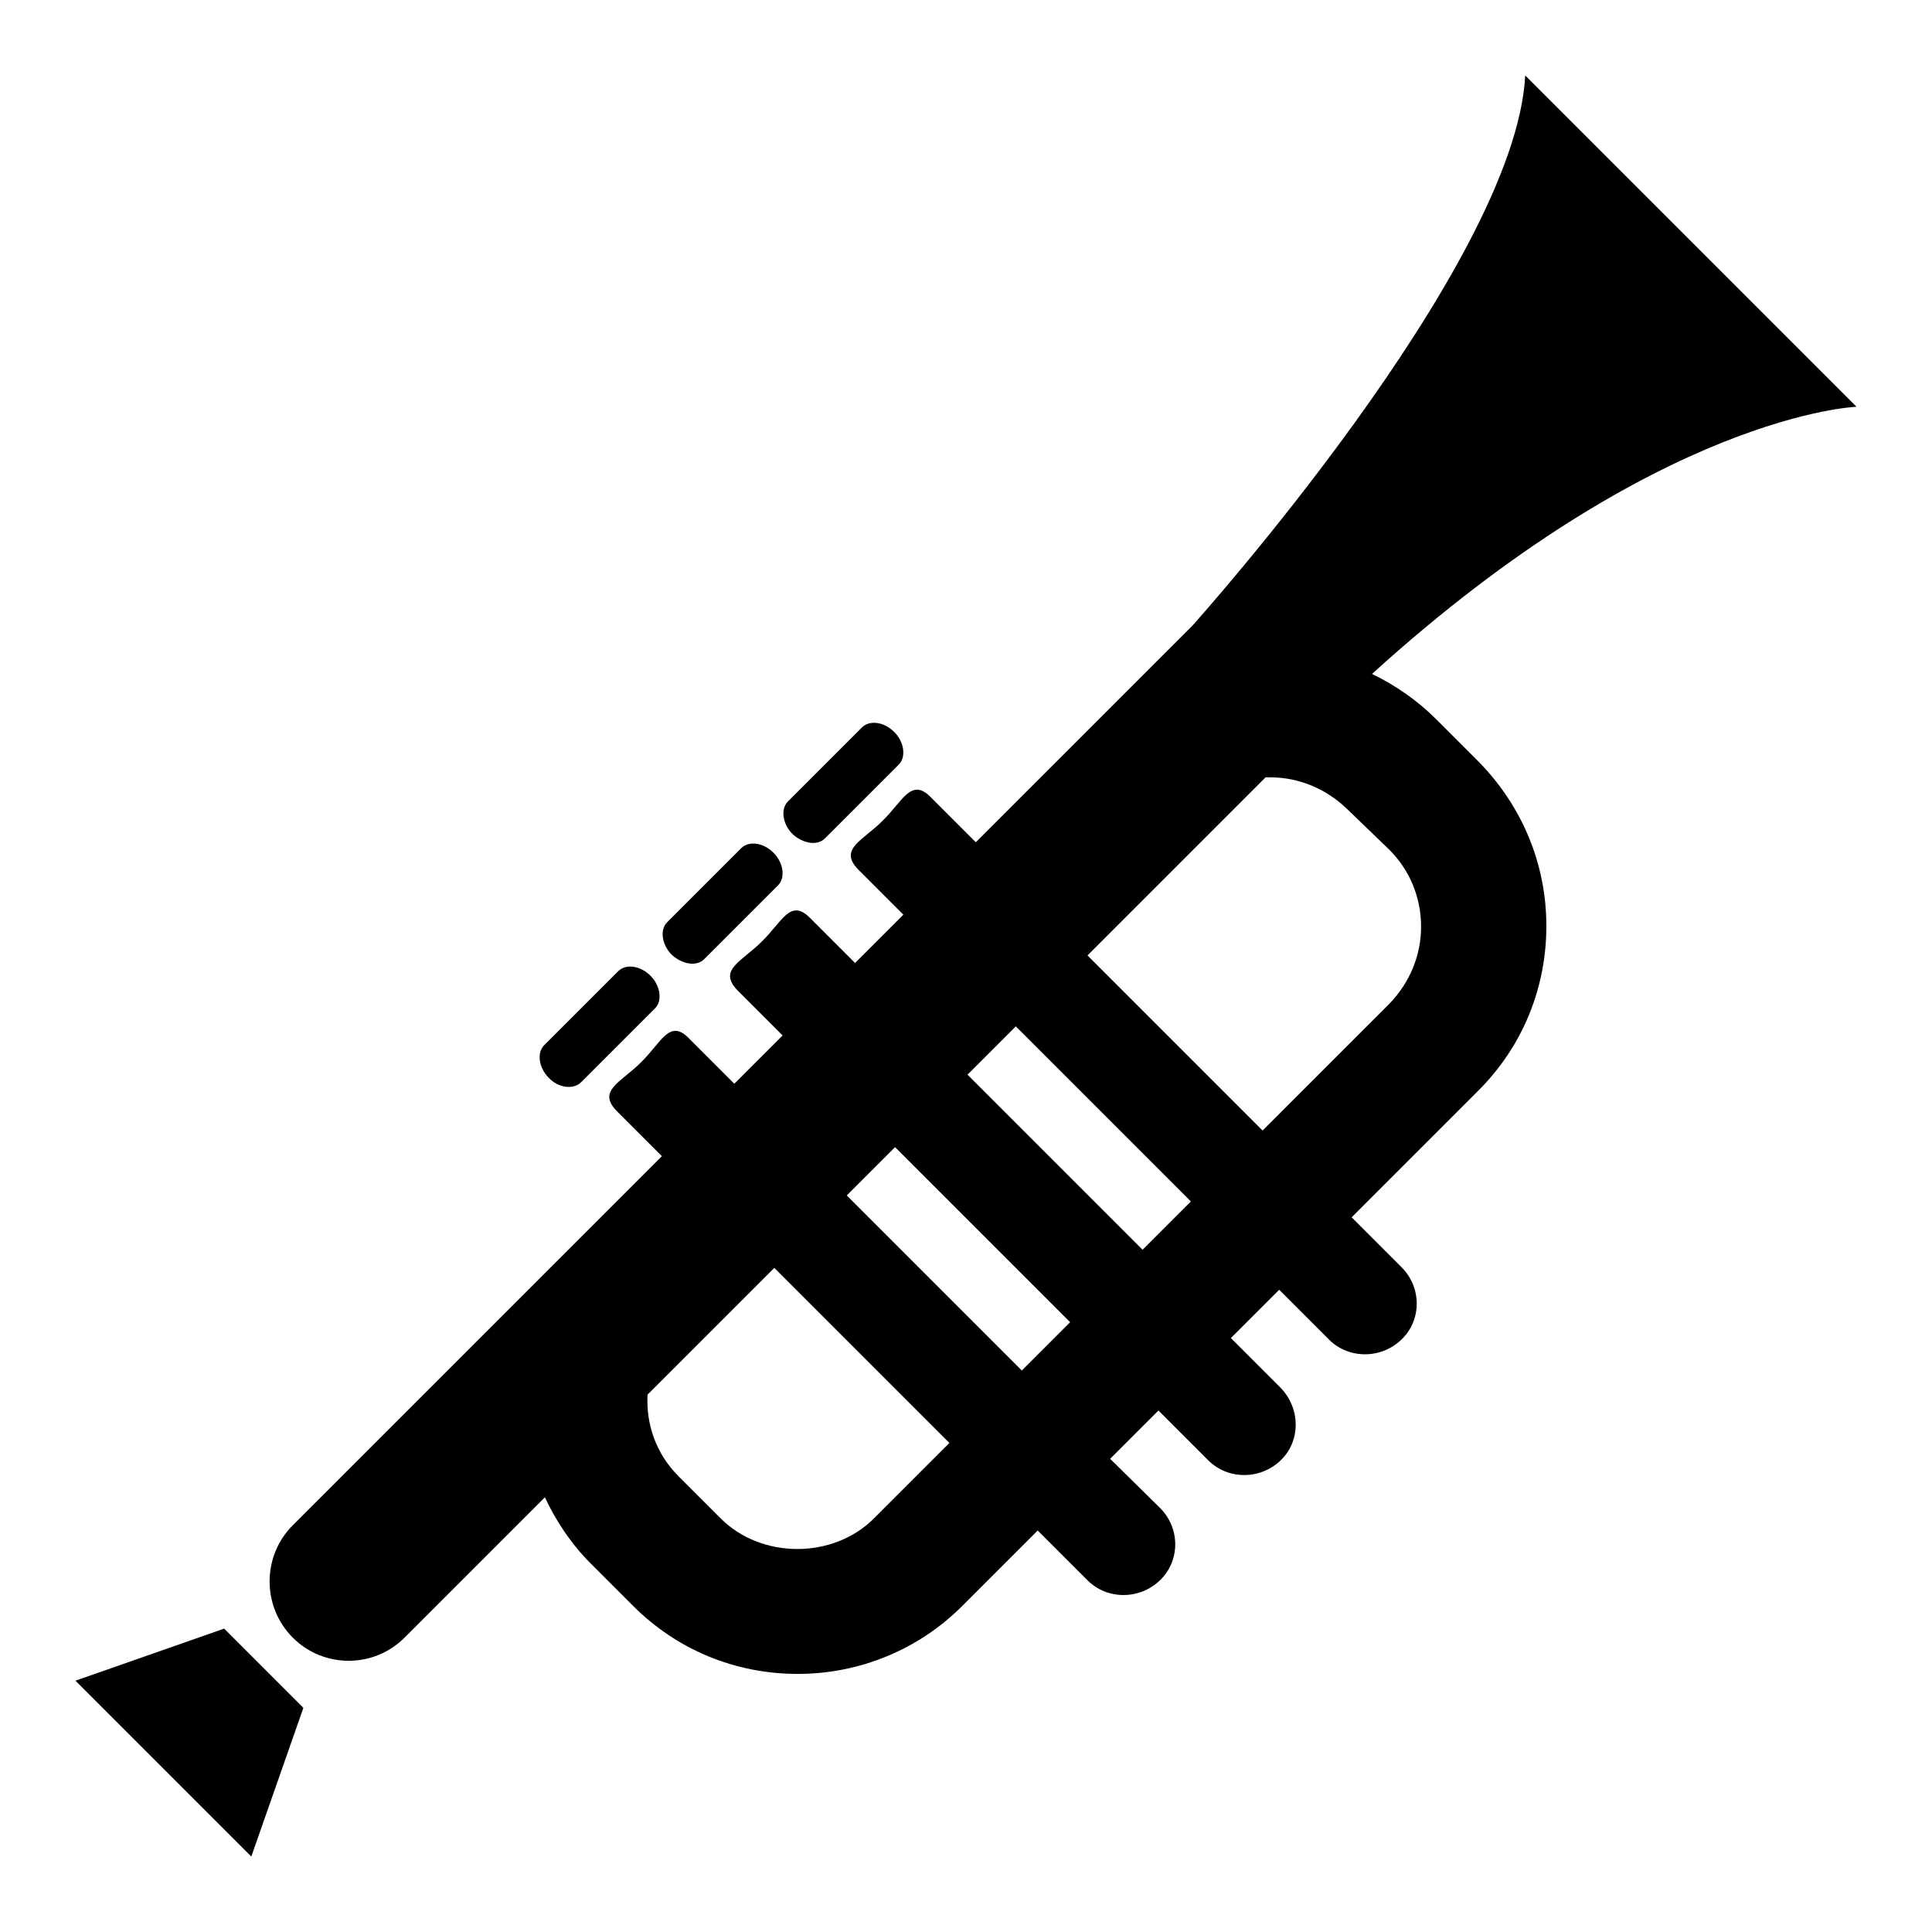 <?xml version="1.0" encoding="utf-8"?>
<!-- Svg Vector Icons : http://www.onlinewebfonts.com/icon -->
<!DOCTYPE svg PUBLIC "-//W3C//DTD SVG 1.1//EN" "http://www.w3.org/Graphics/SVG/1.1/DTD/svg11.dtd">
<svg version="1.1" xmlns="http://www.w3.org/2000/svg" xmlns:xlink="http://www.w3.org/1999/xlink" x="0px" y="0px" viewBox="0 0 256 256" enable-background="new 0 0 256 256" xml:space="preserve">
<g><g><g><path fill="#000000" d="M53.7,216.9l18.5-18.5c1.5,3.2,3.5,6.2,6.1,8.8l5.6,5.6c5.8,5.8,13.5,9,21.8,9c8.2,0,16-3.2,21.8-9l10-10l6.6,6.6c2.6,2.6,6.9,2.6,9.6,0c2.7-2.6,2.7-6.9,0-9.6l-6.6-6.5l6.4-6.4l6.6,6.6c2.6,2.6,6.9,2.6,9.6,0s2.6-6.9,0-9.6l-6.6-6.6l6.4-6.4l6.6,6.6c2.6,2.6,6.9,2.6,9.6,0c2.7-2.6,2.7-6.9,0-9.6l-6.6-6.6l16.8-16.8c5.8-5.8,9-13.5,9-21.8c0-8.2-3.2-15.9-9-21.8l-5.6-5.6c-2.5-2.5-5.4-4.5-8.5-6C219.8,54.8,246,53.9,246,53.9L202.1,10C200.8,35.3,158,82.9,158,82.9l-28.7,28.7l-6-6c-2.6-2.6-3.7,0.6-6.4,3.2c-2.6,2.6-5.8,3.7-3.2,6.4l6,6l-6.4,6.4l-6-6c-2.6-2.6-3.7,0.6-6.4,3.2c-2.6,2.6-5.8,3.7-3.2,6.4l6,6l-6.4,6.4l-6-6c-2.6-2.7-3.7,0.6-6.4,3.2c-2.6,2.6-5.8,3.7-3.2,6.4l6,6l-48.9,48.9c-4.1,4.1-4.1,10.8,0,14.9C42.9,221.1,49.6,221.1,53.7,216.9z M115.8,201.2c-5.4,5.4-14.9,5.4-20.3,0l-5.6-5.6c-3-3-4.3-6.9-4.1-10.8l16.8-16.8l23.2,23.2L115.8,201.2z M135.4,181.6l-23.2-23.2l6.4-6.4l23.2,23.2L135.4,181.6z M151.4,165.6l-23.2-23.2l6.4-6.4l23.2,23.2L151.4,165.6z M184.1,112.6c2.7,2.7,4.2,6.3,4.2,10.2c0,3.8-1.5,7.4-4.2,10.2l-16.8,16.8l-23.2-23.2l23.6-23.6c0.2,0,0.4,0,0.6,0c3.8,0,7.4,1.5,10.2,4.2L184.1,112.6z"/><path fill="#000000" d="M77,143.4l9.8-9.8c1-1,0.7-3-0.6-4.3c-1.4-1.4-3.3-1.6-4.3-0.6l-9.8,9.8c-1,1-0.7,3,0.6,4.3C74,144.2,76,144.4,77,143.4z"/><path fill="#000000" d="M93.3,127.1l9.8-9.8c1-1,0.7-3-0.6-4.3c-1.4-1.4-3.3-1.6-4.3-0.6l-9.8,9.8c-1,1-0.7,3,0.6,4.3C90.4,127.8,92.3,128.1,93.3,127.1z"/><path fill="#000000" d="M109.3,111.1l9.8-9.8c1-1,0.7-3-0.6-4.3c-1.4-1.4-3.3-1.6-4.3-0.6l-9.8,9.8c-1,1-0.7,3,0.6,4.3C106.4,111.8,108.3,112.1,109.3,111.1z"/><path fill="#000000" d="M40.2 226.3L29.7 215.8 10 222.7 33.3 246 z"/></g><g></g><g></g><g></g><g></g><g></g><g></g><g></g><g></g><g></g><g></g><g></g><g></g><g></g><g></g><g></g></g></g>
</svg>
